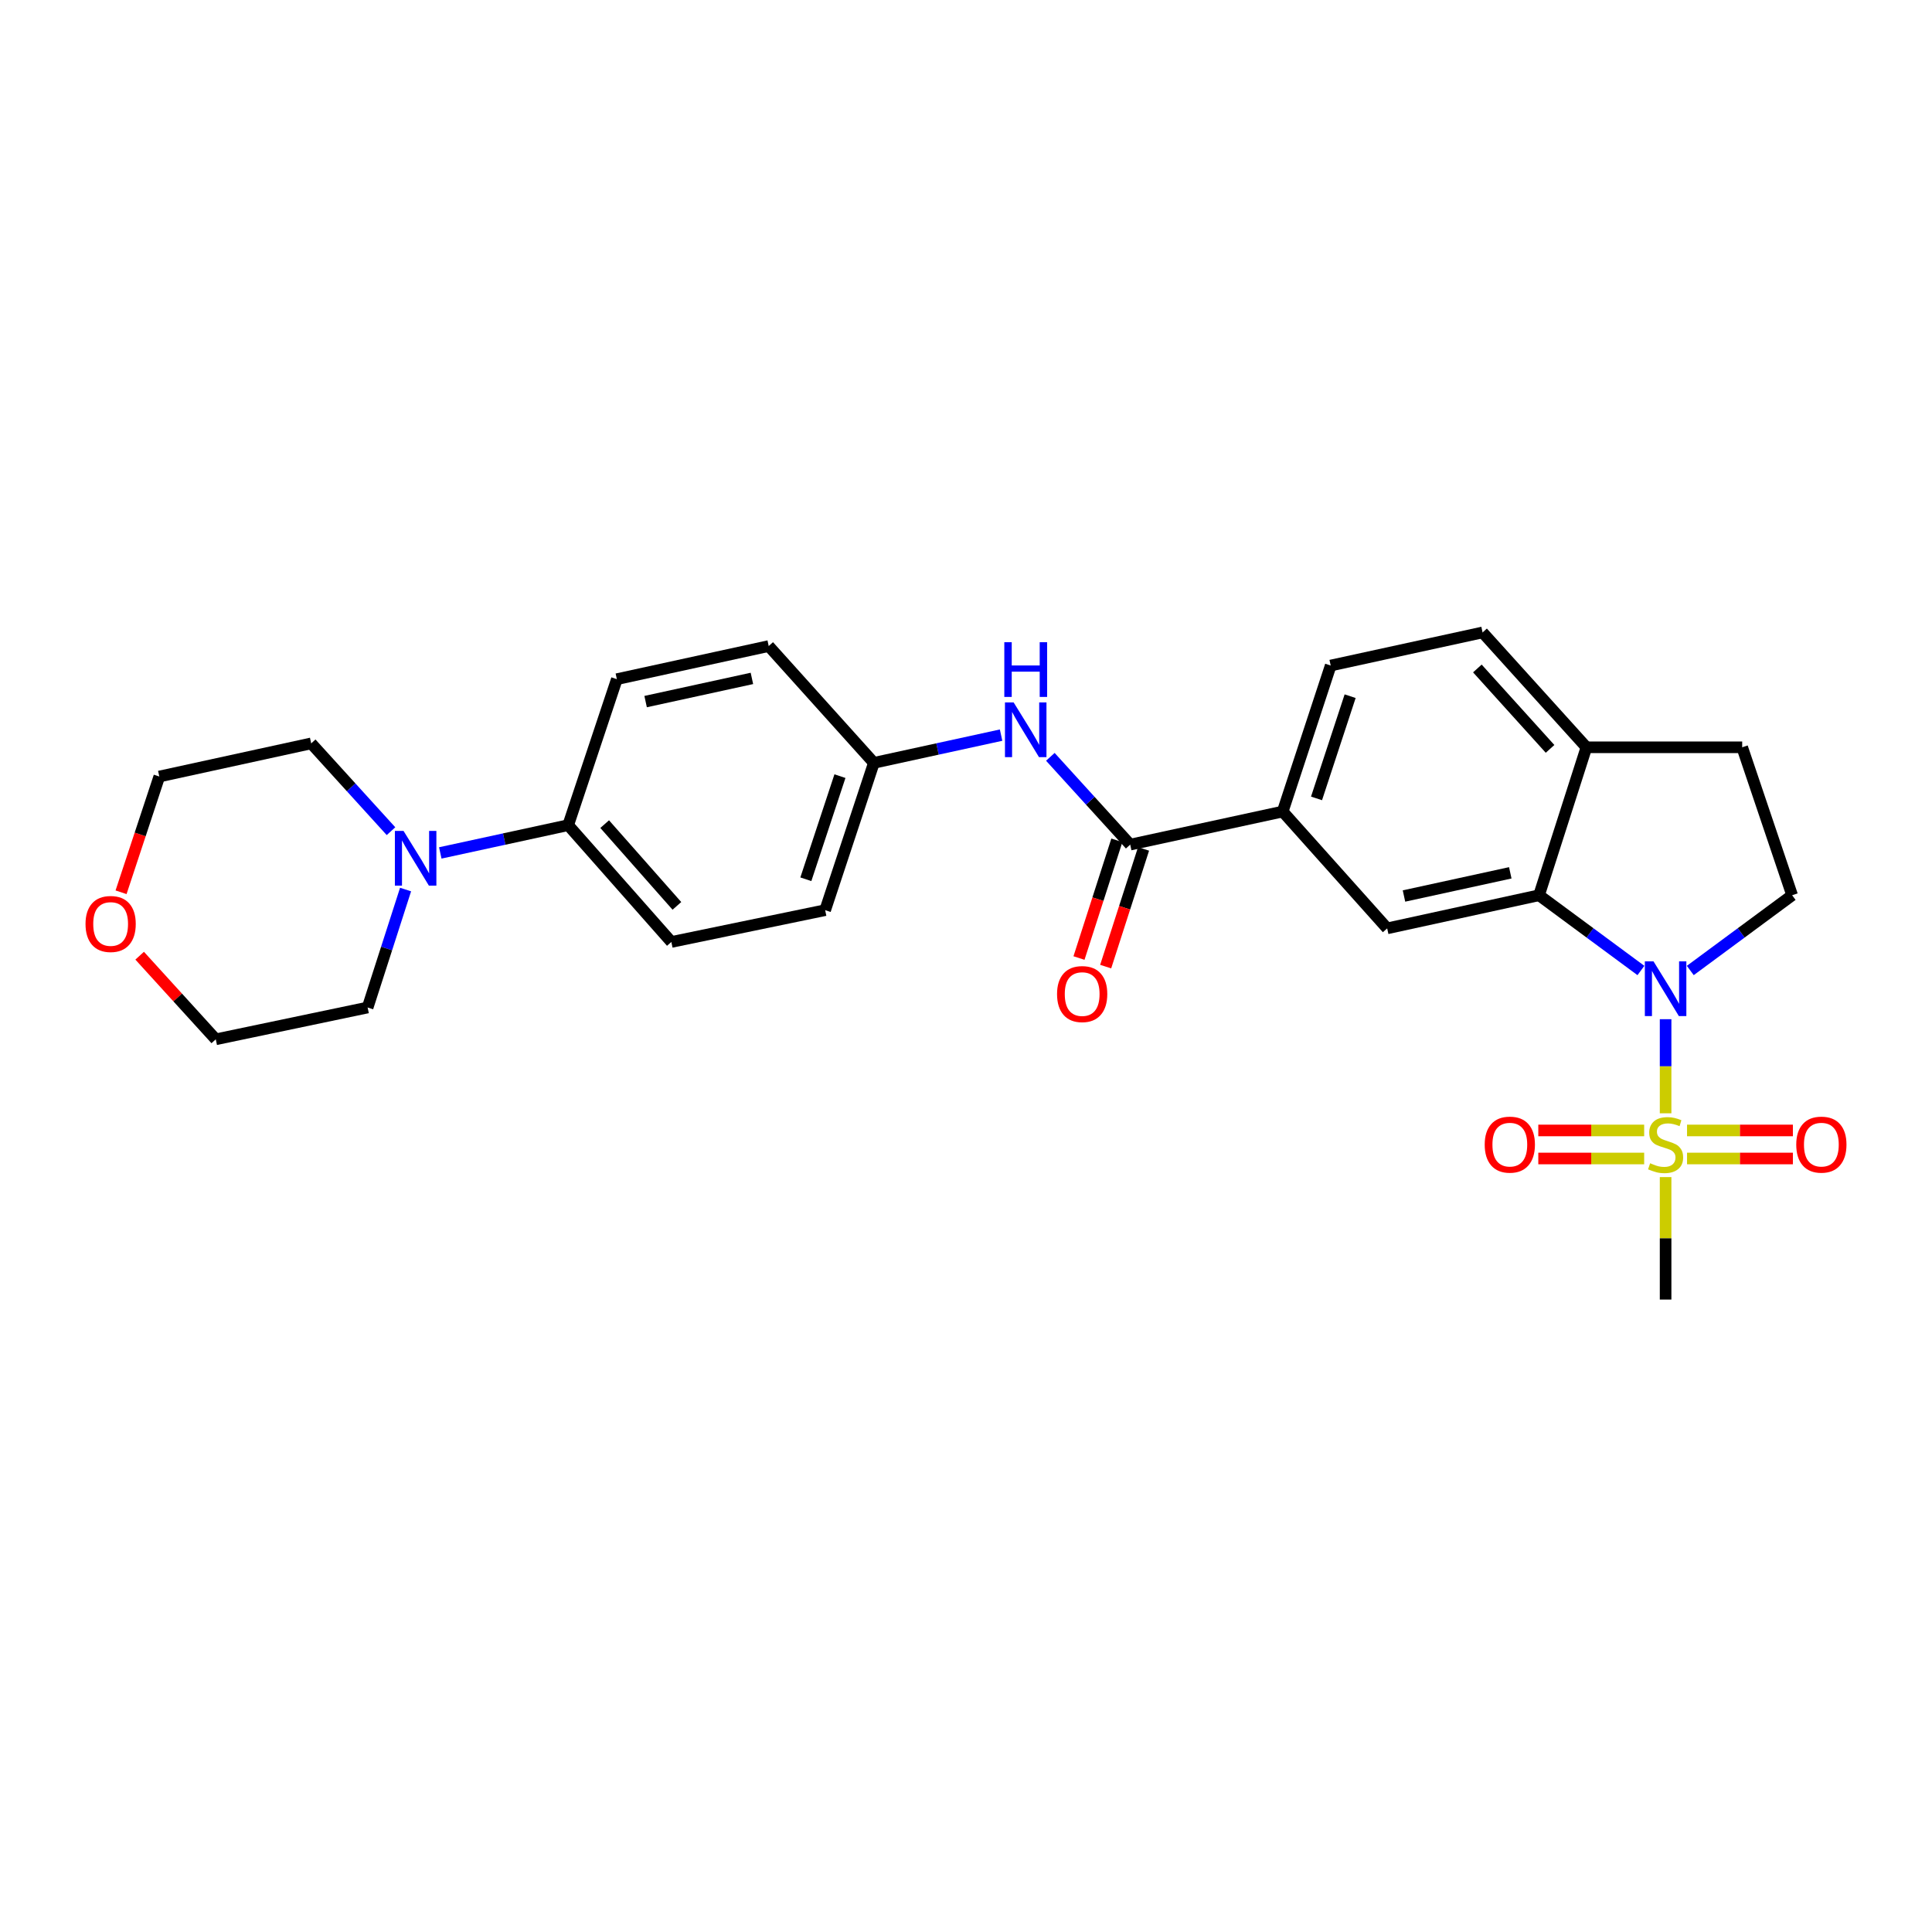 <?xml version='1.0' encoding='iso-8859-1'?>
<svg version='1.1' baseProfile='full'
              xmlns='http://www.w3.org/2000/svg'
                      xmlns:rdkit='http://www.rdkit.org/xml'
                      xmlns:xlink='http://www.w3.org/1999/xlink'
                  xml:space='preserve'
width='1000px' height='1000px' viewBox='0 0 1000 1000'>
<!-- END OF HEADER -->
<rect style='opacity:1.0;fill:#FFFFFF;stroke:none' width='1000' height='1000' x='0' y='0'> </rect>
<path class='bond-0' d='M 862.113,576.241 L 862.113,551.888' style='fill:none;fill-rule:evenodd;stroke:#CCCC00;stroke-width:6px;stroke-linecap:butt;stroke-linejoin:miter;stroke-opacity:1' />
<path class='bond-0' d='M 862.113,551.888 L 862.113,527.535' style='fill:none;fill-rule:evenodd;stroke:#0000FF;stroke-width:6px;stroke-linecap:butt;stroke-linejoin:miter;stroke-opacity:1' />
<path class='bond-9' d='M 851.017,585.121 L 823.62,585.121' style='fill:none;fill-rule:evenodd;stroke:#CCCC00;stroke-width:6px;stroke-linecap:butt;stroke-linejoin:miter;stroke-opacity:1' />
<path class='bond-9' d='M 823.62,585.121 L 796.222,585.121' style='fill:none;fill-rule:evenodd;stroke:#FF0000;stroke-width:6px;stroke-linecap:butt;stroke-linejoin:miter;stroke-opacity:1' />
<path class='bond-9' d='M 851.017,599.633 L 823.62,599.633' style='fill:none;fill-rule:evenodd;stroke:#CCCC00;stroke-width:6px;stroke-linecap:butt;stroke-linejoin:miter;stroke-opacity:1' />
<path class='bond-9' d='M 823.62,599.633 L 796.222,599.633' style='fill:none;fill-rule:evenodd;stroke:#FF0000;stroke-width:6px;stroke-linecap:butt;stroke-linejoin:miter;stroke-opacity:1' />
<path class='bond-10' d='M 873.209,599.633 L 900.603,599.633' style='fill:none;fill-rule:evenodd;stroke:#CCCC00;stroke-width:6px;stroke-linecap:butt;stroke-linejoin:miter;stroke-opacity:1' />
<path class='bond-10' d='M 900.603,599.633 L 927.997,599.633' style='fill:none;fill-rule:evenodd;stroke:#FF0000;stroke-width:6px;stroke-linecap:butt;stroke-linejoin:miter;stroke-opacity:1' />
<path class='bond-10' d='M 873.209,585.121 L 900.603,585.121' style='fill:none;fill-rule:evenodd;stroke:#CCCC00;stroke-width:6px;stroke-linecap:butt;stroke-linejoin:miter;stroke-opacity:1' />
<path class='bond-10' d='M 900.603,585.121 L 927.997,585.121' style='fill:none;fill-rule:evenodd;stroke:#FF0000;stroke-width:6px;stroke-linecap:butt;stroke-linejoin:miter;stroke-opacity:1' />
<path class='bond-20' d='M 862.113,609.263 L 862.113,640.958' style='fill:none;fill-rule:evenodd;stroke:#CCCC00;stroke-width:6px;stroke-linecap:butt;stroke-linejoin:miter;stroke-opacity:1' />
<path class='bond-20' d='M 862.113,640.958 L 862.113,672.652' style='fill:none;fill-rule:evenodd;stroke:#000000;stroke-width:6px;stroke-linecap:butt;stroke-linejoin:miter;stroke-opacity:1' />
<path class='bond-1' d='M 849.337,502.328 L 822.968,482.855' style='fill:none;fill-rule:evenodd;stroke:#0000FF;stroke-width:6px;stroke-linecap:butt;stroke-linejoin:miter;stroke-opacity:1' />
<path class='bond-1' d='M 822.968,482.855 L 796.6,463.382' style='fill:none;fill-rule:evenodd;stroke:#000000;stroke-width:6px;stroke-linecap:butt;stroke-linejoin:miter;stroke-opacity:1' />
<path class='bond-6' d='M 874.889,502.326 L 901.25,482.854' style='fill:none;fill-rule:evenodd;stroke:#0000FF;stroke-width:6px;stroke-linecap:butt;stroke-linejoin:miter;stroke-opacity:1' />
<path class='bond-6' d='M 901.25,482.854 L 927.61,463.382' style='fill:none;fill-rule:evenodd;stroke:#000000;stroke-width:6px;stroke-linecap:butt;stroke-linejoin:miter;stroke-opacity:1' />
<path class='bond-3' d='M 796.6,463.382 L 718.002,480.522' style='fill:none;fill-rule:evenodd;stroke:#000000;stroke-width:6px;stroke-linecap:butt;stroke-linejoin:miter;stroke-opacity:1' />
<path class='bond-3' d='M 781.718,451.774 L 726.699,463.772' style='fill:none;fill-rule:evenodd;stroke:#000000;stroke-width:6px;stroke-linecap:butt;stroke-linejoin:miter;stroke-opacity:1' />
<path class='bond-8' d='M 796.6,463.382 L 821.133,386.799' style='fill:none;fill-rule:evenodd;stroke:#000000;stroke-width:6px;stroke-linecap:butt;stroke-linejoin:miter;stroke-opacity:1' />
<path class='bond-2' d='M 584.992,437.171 L 663.92,420.055' style='fill:none;fill-rule:evenodd;stroke:#000000;stroke-width:6px;stroke-linecap:butt;stroke-linejoin:miter;stroke-opacity:1' />
<path class='bond-7' d='M 584.992,437.171 L 564.326,414.454' style='fill:none;fill-rule:evenodd;stroke:#000000;stroke-width:6px;stroke-linecap:butt;stroke-linejoin:miter;stroke-opacity:1' />
<path class='bond-7' d='M 564.326,414.454 L 543.66,391.736' style='fill:none;fill-rule:evenodd;stroke:#0000FF;stroke-width:6px;stroke-linecap:butt;stroke-linejoin:miter;stroke-opacity:1' />
<path class='bond-12' d='M 578.084,434.949 L 568.283,465.412' style='fill:none;fill-rule:evenodd;stroke:#000000;stroke-width:6px;stroke-linecap:butt;stroke-linejoin:miter;stroke-opacity:1' />
<path class='bond-12' d='M 568.283,465.412 L 558.481,495.876' style='fill:none;fill-rule:evenodd;stroke:#FF0000;stroke-width:6px;stroke-linecap:butt;stroke-linejoin:miter;stroke-opacity:1' />
<path class='bond-12' d='M 591.899,439.394 L 582.097,469.857' style='fill:none;fill-rule:evenodd;stroke:#000000;stroke-width:6px;stroke-linecap:butt;stroke-linejoin:miter;stroke-opacity:1' />
<path class='bond-12' d='M 582.097,469.857 L 572.296,500.32' style='fill:none;fill-rule:evenodd;stroke:#FF0000;stroke-width:6px;stroke-linecap:butt;stroke-linejoin:miter;stroke-opacity:1' />
<path class='bond-4' d='M 718.002,480.522 L 663.92,420.055' style='fill:none;fill-rule:evenodd;stroke:#000000;stroke-width:6px;stroke-linecap:butt;stroke-linejoin:miter;stroke-opacity:1' />
<path class='bond-28' d='M 663.92,420.055 L 688.768,344.48' style='fill:none;fill-rule:evenodd;stroke:#000000;stroke-width:6px;stroke-linecap:butt;stroke-linejoin:miter;stroke-opacity:1' />
<path class='bond-28' d='M 681.433,413.252 L 698.827,360.349' style='fill:none;fill-rule:evenodd;stroke:#000000;stroke-width:6px;stroke-linecap:butt;stroke-linejoin:miter;stroke-opacity:1' />
<path class='bond-5' d='M 227.891,441.472 L 260.991,434.287' style='fill:none;fill-rule:evenodd;stroke:#0000FF;stroke-width:6px;stroke-linecap:butt;stroke-linejoin:miter;stroke-opacity:1' />
<path class='bond-5' d='M 260.991,434.287 L 294.092,427.102' style='fill:none;fill-rule:evenodd;stroke:#000000;stroke-width:6px;stroke-linecap:butt;stroke-linejoin:miter;stroke-opacity:1' />
<path class='bond-23' d='M 202.382,430.217 L 181.728,407.496' style='fill:none;fill-rule:evenodd;stroke:#0000FF;stroke-width:6px;stroke-linecap:butt;stroke-linejoin:miter;stroke-opacity:1' />
<path class='bond-23' d='M 181.728,407.496 L 161.074,384.775' style='fill:none;fill-rule:evenodd;stroke:#000000;stroke-width:6px;stroke-linecap:butt;stroke-linejoin:miter;stroke-opacity:1' />
<path class='bond-24' d='M 209.923,460.43 L 200.103,490.958' style='fill:none;fill-rule:evenodd;stroke:#0000FF;stroke-width:6px;stroke-linecap:butt;stroke-linejoin:miter;stroke-opacity:1' />
<path class='bond-24' d='M 200.103,490.958 L 190.283,521.486' style='fill:none;fill-rule:evenodd;stroke:#000000;stroke-width:6px;stroke-linecap:butt;stroke-linejoin:miter;stroke-opacity:1' />
<path class='bond-13' d='M 927.61,463.382 L 901.755,386.799' style='fill:none;fill-rule:evenodd;stroke:#000000;stroke-width:6px;stroke-linecap:butt;stroke-linejoin:miter;stroke-opacity:1' />
<path class='bond-19' d='M 518.159,380.5 L 485.236,387.677' style='fill:none;fill-rule:evenodd;stroke:#0000FF;stroke-width:6px;stroke-linecap:butt;stroke-linejoin:miter;stroke-opacity:1' />
<path class='bond-19' d='M 485.236,387.677 L 452.312,394.853' style='fill:none;fill-rule:evenodd;stroke:#000000;stroke-width:6px;stroke-linecap:butt;stroke-linejoin:miter;stroke-opacity:1' />
<path class='bond-15' d='M 821.133,386.799 L 767.382,327.348' style='fill:none;fill-rule:evenodd;stroke:#000000;stroke-width:6px;stroke-linecap:butt;stroke-linejoin:miter;stroke-opacity:1' />
<path class='bond-15' d='M 802.306,387.614 L 764.681,345.998' style='fill:none;fill-rule:evenodd;stroke:#000000;stroke-width:6px;stroke-linecap:butt;stroke-linejoin:miter;stroke-opacity:1' />
<path class='bond-27' d='M 821.133,386.799 L 901.755,386.799' style='fill:none;fill-rule:evenodd;stroke:#000000;stroke-width:6px;stroke-linecap:butt;stroke-linejoin:miter;stroke-opacity:1' />
<path class='bond-11' d='M 294.092,427.102 L 347.496,487.56' style='fill:none;fill-rule:evenodd;stroke:#000000;stroke-width:6px;stroke-linecap:butt;stroke-linejoin:miter;stroke-opacity:1' />
<path class='bond-11' d='M 312.979,426.563 L 350.361,468.884' style='fill:none;fill-rule:evenodd;stroke:#000000;stroke-width:6px;stroke-linecap:butt;stroke-linejoin:miter;stroke-opacity:1' />
<path class='bond-29' d='M 294.092,427.102 L 319.286,351.535' style='fill:none;fill-rule:evenodd;stroke:#000000;stroke-width:6px;stroke-linecap:butt;stroke-linejoin:miter;stroke-opacity:1' />
<path class='bond-14' d='M 688.768,344.48 L 767.382,327.348' style='fill:none;fill-rule:evenodd;stroke:#000000;stroke-width:6px;stroke-linecap:butt;stroke-linejoin:miter;stroke-opacity:1' />
<path class='bond-16' d='M 72.286,494.668 L 91.985,516.309' style='fill:none;fill-rule:evenodd;stroke:#FF0000;stroke-width:6px;stroke-linecap:butt;stroke-linejoin:miter;stroke-opacity:1' />
<path class='bond-16' d='M 91.985,516.309 L 111.685,537.949' style='fill:none;fill-rule:evenodd;stroke:#000000;stroke-width:6px;stroke-linecap:butt;stroke-linejoin:miter;stroke-opacity:1' />
<path class='bond-30' d='M 62.66,461.84 L 72.56,431.882' style='fill:none;fill-rule:evenodd;stroke:#FF0000;stroke-width:6px;stroke-linecap:butt;stroke-linejoin:miter;stroke-opacity:1' />
<path class='bond-30' d='M 72.56,431.882 L 82.459,401.923' style='fill:none;fill-rule:evenodd;stroke:#000000;stroke-width:6px;stroke-linecap:butt;stroke-linejoin:miter;stroke-opacity:1' />
<path class='bond-17' d='M 347.496,487.56 L 427.102,471.097' style='fill:none;fill-rule:evenodd;stroke:#000000;stroke-width:6px;stroke-linecap:butt;stroke-linejoin:miter;stroke-opacity:1' />
<path class='bond-18' d='M 319.286,351.535 L 397.884,334.395' style='fill:none;fill-rule:evenodd;stroke:#000000;stroke-width:6px;stroke-linecap:butt;stroke-linejoin:miter;stroke-opacity:1' />
<path class='bond-18' d='M 334.168,363.142 L 389.187,351.144' style='fill:none;fill-rule:evenodd;stroke:#000000;stroke-width:6px;stroke-linecap:butt;stroke-linejoin:miter;stroke-opacity:1' />
<path class='bond-21' d='M 452.312,394.853 L 397.884,334.395' style='fill:none;fill-rule:evenodd;stroke:#000000;stroke-width:6px;stroke-linecap:butt;stroke-linejoin:miter;stroke-opacity:1' />
<path class='bond-22' d='M 452.312,394.853 L 427.102,471.097' style='fill:none;fill-rule:evenodd;stroke:#000000;stroke-width:6px;stroke-linecap:butt;stroke-linejoin:miter;stroke-opacity:1' />
<path class='bond-22' d='M 434.752,401.734 L 417.105,455.105' style='fill:none;fill-rule:evenodd;stroke:#000000;stroke-width:6px;stroke-linecap:butt;stroke-linejoin:miter;stroke-opacity:1' />
<path class='bond-26' d='M 161.074,384.775 L 82.459,401.923' style='fill:none;fill-rule:evenodd;stroke:#000000;stroke-width:6px;stroke-linecap:butt;stroke-linejoin:miter;stroke-opacity:1' />
<path class='bond-25' d='M 190.283,521.486 L 111.685,537.949' style='fill:none;fill-rule:evenodd;stroke:#000000;stroke-width:6px;stroke-linecap:butt;stroke-linejoin:miter;stroke-opacity:1' />
<path  class='atom-0' d='M 854.113 602.097
Q 854.433 602.217, 855.753 602.777
Q 857.073 603.337, 858.513 603.697
Q 859.993 604.017, 861.433 604.017
Q 864.113 604.017, 865.673 602.737
Q 867.233 601.417, 867.233 599.137
Q 867.233 597.577, 866.433 596.617
Q 865.673 595.657, 864.473 595.137
Q 863.273 594.617, 861.273 594.017
Q 858.753 593.257, 857.233 592.537
Q 855.753 591.817, 854.673 590.297
Q 853.633 588.777, 853.633 586.217
Q 853.633 582.657, 856.033 580.457
Q 858.473 578.257, 863.273 578.257
Q 866.553 578.257, 870.273 579.817
L 869.353 582.897
Q 865.953 581.497, 863.393 581.497
Q 860.633 581.497, 859.113 582.657
Q 857.593 583.777, 857.633 585.737
Q 857.633 587.257, 858.393 588.177
Q 859.193 589.097, 860.313 589.617
Q 861.473 590.137, 863.393 590.737
Q 865.953 591.537, 867.473 592.337
Q 868.993 593.137, 870.073 594.777
Q 871.193 596.377, 871.193 599.137
Q 871.193 603.057, 868.553 605.177
Q 865.953 607.257, 861.593 607.257
Q 859.073 607.257, 857.153 606.697
Q 855.273 606.177, 853.033 605.257
L 854.113 602.097
' fill='#CCCC00'/>
<path  class='atom-1' d='M 855.853 497.603
L 865.133 512.603
Q 866.053 514.083, 867.533 516.763
Q 869.013 519.443, 869.093 519.603
L 869.093 497.603
L 872.853 497.603
L 872.853 525.923
L 868.973 525.923
L 859.013 509.523
Q 857.853 507.603, 856.613 505.403
Q 855.413 503.203, 855.053 502.523
L 855.053 525.923
L 851.373 525.923
L 851.373 497.603
L 855.853 497.603
' fill='#0000FF'/>
<path  class='atom-6' d='M 208.871 430.082
L 218.151 445.082
Q 219.071 446.562, 220.551 449.242
Q 222.031 451.922, 222.111 452.082
L 222.111 430.082
L 225.871 430.082
L 225.871 458.402
L 221.991 458.402
L 212.031 442.002
Q 210.871 440.082, 209.631 437.882
Q 208.431 435.682, 208.071 435.002
L 208.071 458.402
L 204.391 458.402
L 204.391 430.082
L 208.871 430.082
' fill='#0000FF'/>
<path  class='atom-8' d='M 524.65 363.561
L 533.93 378.561
Q 534.85 380.041, 536.33 382.721
Q 537.81 385.401, 537.89 385.561
L 537.89 363.561
L 541.65 363.561
L 541.65 391.881
L 537.77 391.881
L 527.81 375.481
Q 526.65 373.561, 525.41 371.361
Q 524.21 369.161, 523.85 368.481
L 523.85 391.881
L 520.17 391.881
L 520.17 363.561
L 524.65 363.561
' fill='#0000FF'/>
<path  class='atom-8' d='M 519.83 332.409
L 523.67 332.409
L 523.67 344.449
L 538.15 344.449
L 538.15 332.409
L 541.99 332.409
L 541.99 360.729
L 538.15 360.729
L 538.15 347.649
L 523.67 347.649
L 523.67 360.729
L 519.83 360.729
L 519.83 332.409
' fill='#0000FF'/>
<path  class='atom-10' d='M 768.483 592.457
Q 768.483 585.657, 771.843 581.857
Q 775.203 578.057, 781.483 578.057
Q 787.763 578.057, 791.123 581.857
Q 794.483 585.657, 794.483 592.457
Q 794.483 599.337, 791.083 603.257
Q 787.683 607.137, 781.483 607.137
Q 775.243 607.137, 771.843 603.257
Q 768.483 599.377, 768.483 592.457
M 781.483 603.937
Q 785.803 603.937, 788.123 601.057
Q 790.483 598.137, 790.483 592.457
Q 790.483 586.897, 788.123 584.097
Q 785.803 581.257, 781.483 581.257
Q 777.163 581.257, 774.803 584.057
Q 772.483 586.857, 772.483 592.457
Q 772.483 598.177, 774.803 601.057
Q 777.163 603.937, 781.483 603.937
' fill='#FF0000'/>
<path  class='atom-11' d='M 929.735 592.457
Q 929.735 585.657, 933.095 581.857
Q 936.455 578.057, 942.735 578.057
Q 949.015 578.057, 952.375 581.857
Q 955.735 585.657, 955.735 592.457
Q 955.735 599.337, 952.335 603.257
Q 948.935 607.137, 942.735 607.137
Q 936.495 607.137, 933.095 603.257
Q 929.735 599.377, 929.735 592.457
M 942.735 603.937
Q 947.055 603.937, 949.375 601.057
Q 951.735 598.137, 951.735 592.457
Q 951.735 586.897, 949.375 584.097
Q 947.055 581.257, 942.735 581.257
Q 938.415 581.257, 936.055 584.057
Q 933.735 586.857, 933.735 592.457
Q 933.735 598.177, 936.055 601.057
Q 938.415 603.937, 942.735 603.937
' fill='#FF0000'/>
<path  class='atom-13' d='M 547.128 514.527
Q 547.128 507.727, 550.488 503.927
Q 553.848 500.127, 560.128 500.127
Q 566.408 500.127, 569.768 503.927
Q 573.128 507.727, 573.128 514.527
Q 573.128 521.407, 569.728 525.327
Q 566.328 529.207, 560.128 529.207
Q 553.888 529.207, 550.488 525.327
Q 547.128 521.447, 547.128 514.527
M 560.128 526.007
Q 564.448 526.007, 566.768 523.127
Q 569.128 520.207, 569.128 514.527
Q 569.128 508.967, 566.768 506.167
Q 564.448 503.327, 560.128 503.327
Q 555.808 503.327, 553.448 506.127
Q 551.128 508.927, 551.128 514.527
Q 551.128 520.247, 553.448 523.127
Q 555.808 526.007, 560.128 526.007
' fill='#FF0000'/>
<path  class='atom-17' d='M 44.265 478.248
Q 44.265 471.448, 47.625 467.648
Q 50.985 463.848, 57.265 463.848
Q 63.545 463.848, 66.905 467.648
Q 70.265 471.448, 70.265 478.248
Q 70.265 485.128, 66.865 489.048
Q 63.465 492.928, 57.265 492.928
Q 51.025 492.928, 47.625 489.048
Q 44.265 485.168, 44.265 478.248
M 57.265 489.728
Q 61.585 489.728, 63.905 486.848
Q 66.265 483.928, 66.265 478.248
Q 66.265 472.688, 63.905 469.888
Q 61.585 467.048, 57.265 467.048
Q 52.945 467.048, 50.585 469.848
Q 48.265 472.648, 48.265 478.248
Q 48.265 483.968, 50.585 486.848
Q 52.945 489.728, 57.265 489.728
' fill='#FF0000'/>
</svg>
